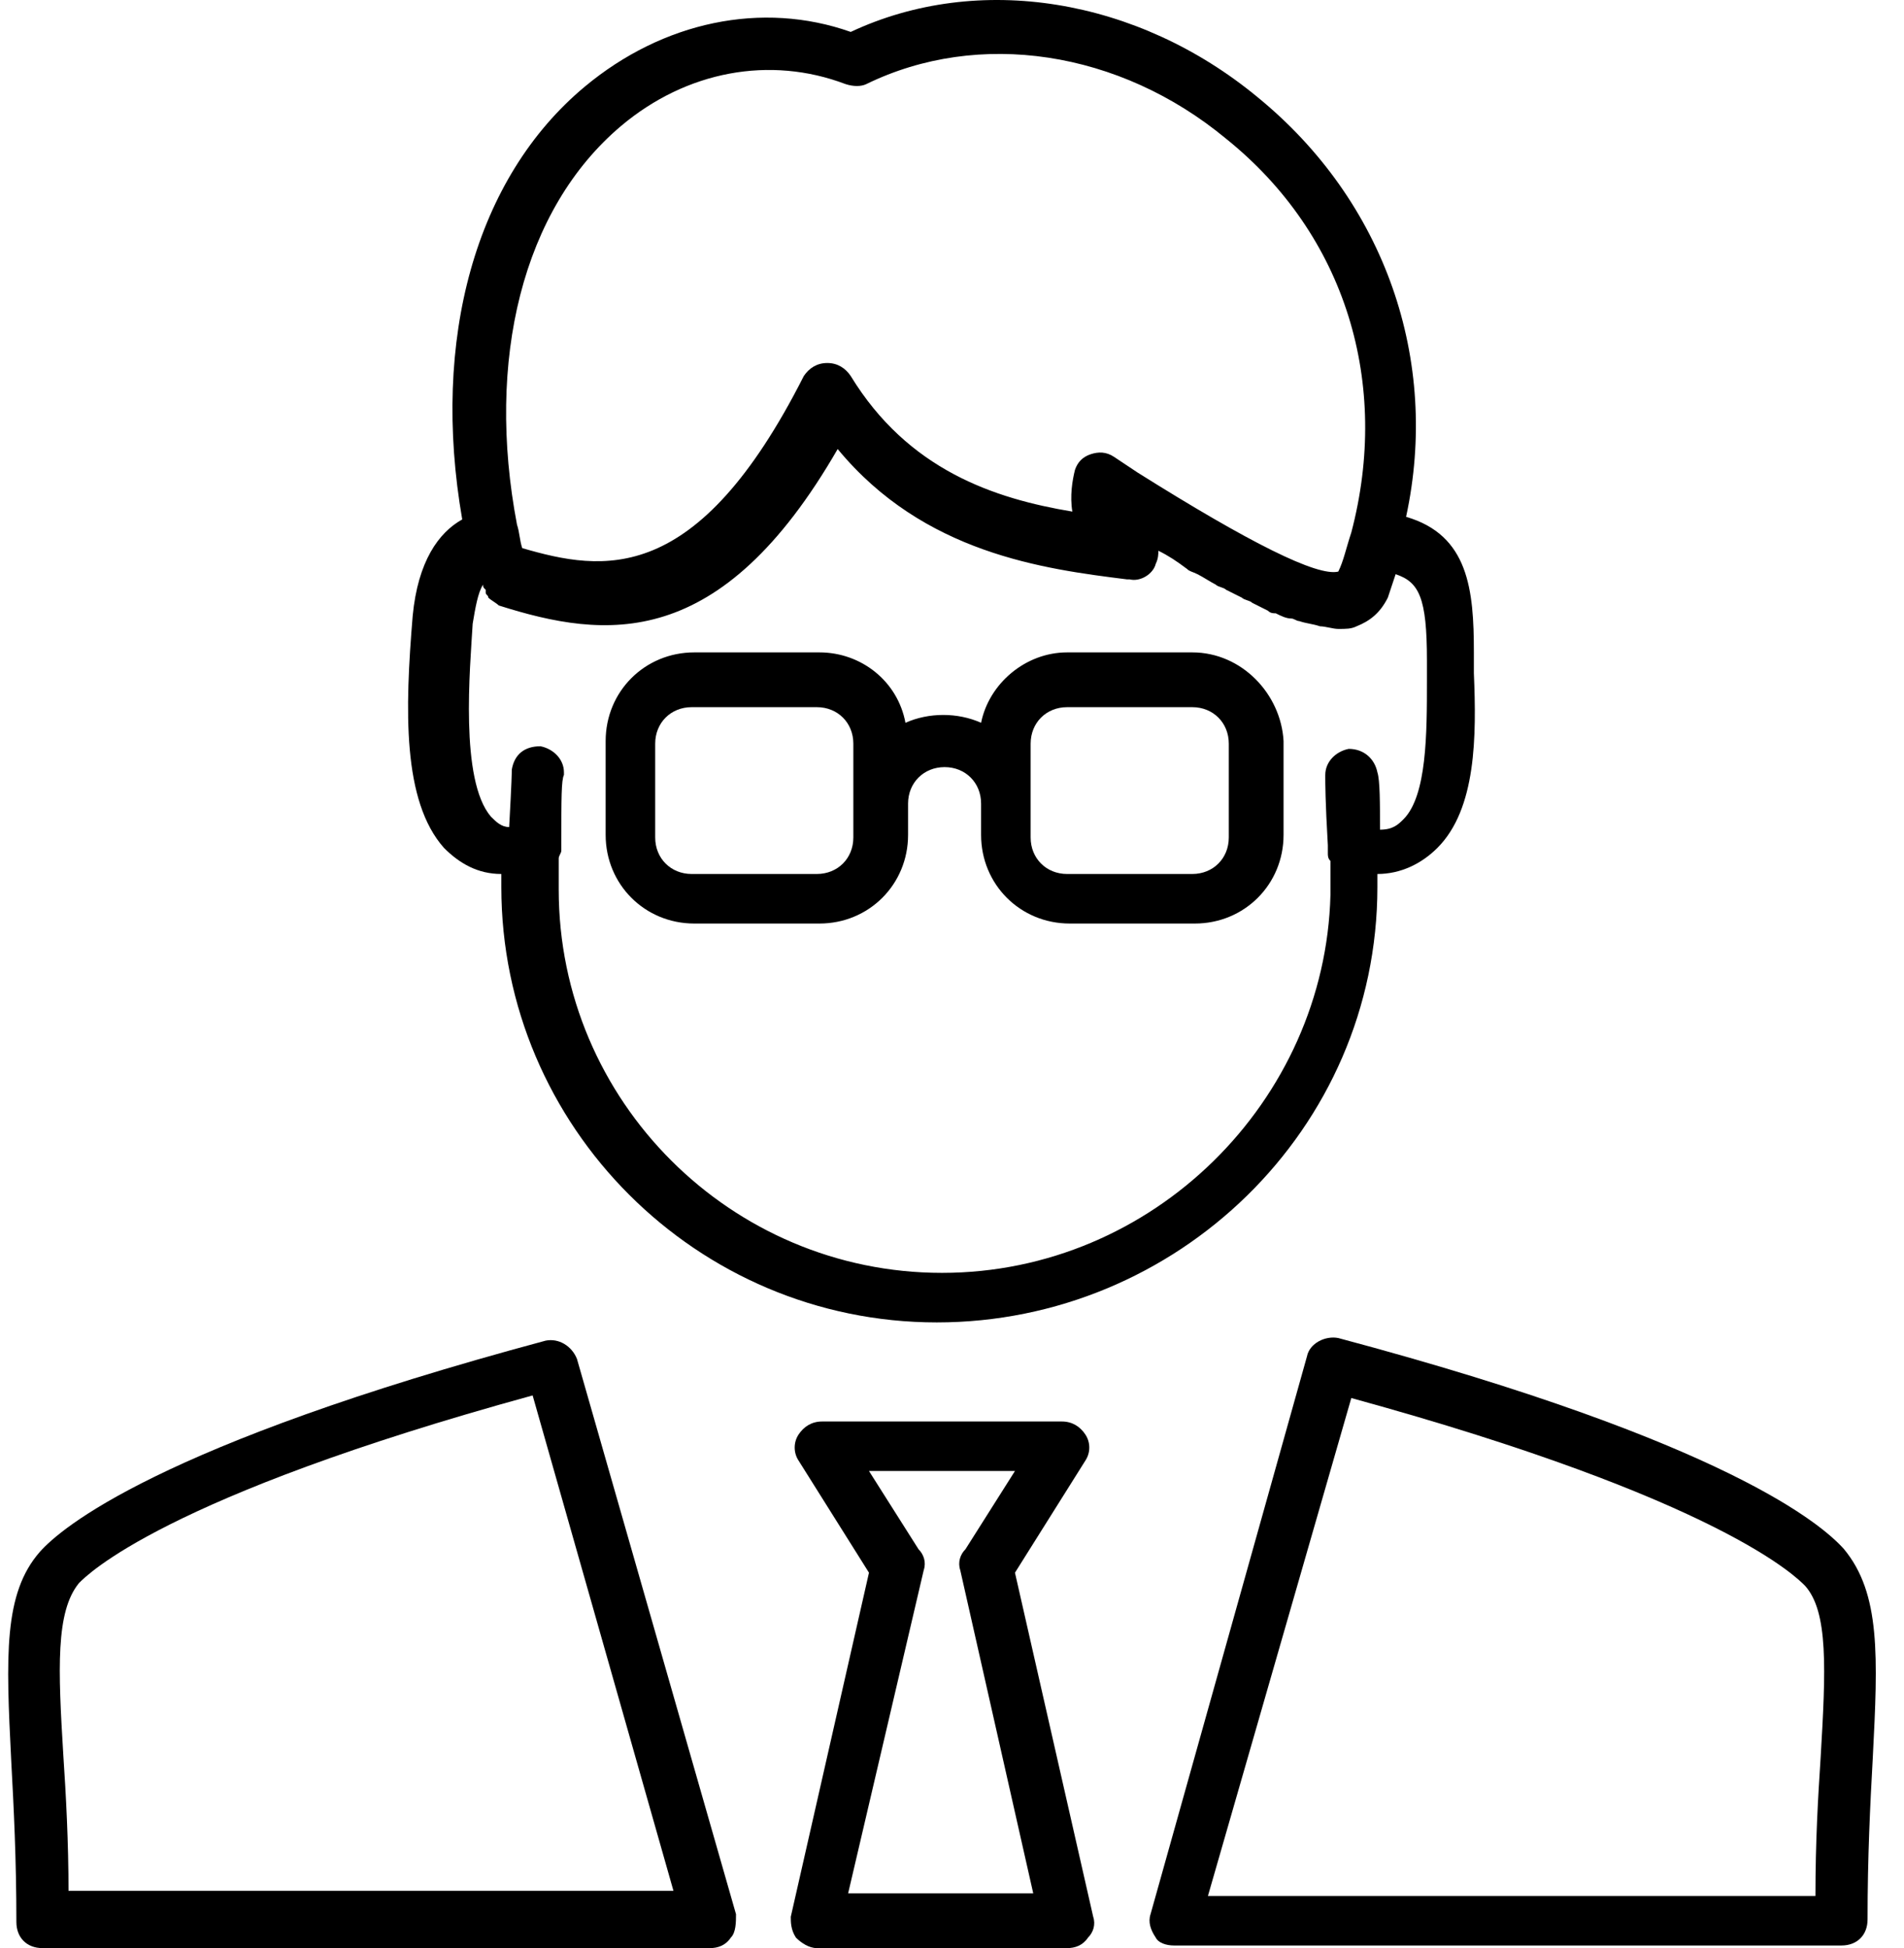 <svg xmlns="http://www.w3.org/2000/svg" width="43" height="44" viewBox="0 0 43 44" fill="none"><path d="M31.107 20.035C31.107 19.976 31.107 19.858 31.107 19.74C31.637 19.74 32.108 19.505 32.462 19.151C33.345 18.268 33.345 16.619 33.286 15.206V14.735C33.286 13.322 33.168 12.085 31.755 11.673C32.52 8.14 31.284 4.548 28.399 2.193C25.69 -0.045 22.098 -0.633 19.213 0.721C17.211 0.014 14.973 0.485 13.207 1.957C10.734 4.018 9.733 7.669 10.439 11.732C9.909 12.027 9.438 12.674 9.32 13.911C9.144 16.03 9.085 18.091 10.027 19.151C10.38 19.505 10.793 19.74 11.322 19.74C11.322 19.858 11.322 19.976 11.322 20.035C11.322 25.452 15.739 29.868 21.156 29.868C26.573 29.868 31.107 25.511 31.107 20.035ZM14.031 2.841C15.503 1.604 17.387 1.251 19.095 1.899C19.272 1.957 19.448 1.957 19.566 1.899C22.098 0.662 25.278 1.133 27.692 3.135C30.401 5.314 31.402 8.67 30.518 12.027C30.401 12.38 30.342 12.674 30.224 12.91C29.753 13.027 28.222 12.262 25.69 10.672L25.16 10.319C24.983 10.201 24.807 10.201 24.63 10.26C24.453 10.319 24.336 10.437 24.277 10.613C24.218 10.849 24.159 11.202 24.218 11.555C22.451 11.261 20.508 10.613 19.213 8.493C19.095 8.317 18.918 8.199 18.683 8.199C18.447 8.199 18.271 8.317 18.153 8.493C15.739 13.263 13.619 12.91 11.794 12.38C11.735 12.203 11.735 12.027 11.676 11.85C10.969 8.14 11.794 4.725 14.031 2.841ZM21.274 28.749C16.504 28.749 12.618 24.863 12.618 20.093C12.618 19.976 12.618 19.681 12.618 19.387C12.618 19.328 12.677 19.269 12.677 19.21V19.151C12.677 19.092 12.677 19.092 12.677 19.034C12.677 18.032 12.677 17.62 12.736 17.503V17.444C12.736 17.149 12.5 16.914 12.206 16.855C11.852 16.855 11.617 17.032 11.558 17.385C11.558 17.444 11.558 17.62 11.499 18.68C11.322 18.68 11.205 18.562 11.087 18.445C10.38 17.62 10.616 15.088 10.675 14.087C10.734 13.734 10.793 13.381 10.91 13.204C10.91 13.263 10.91 13.263 10.969 13.322V13.381C10.969 13.44 11.028 13.44 11.028 13.498C11.087 13.557 11.205 13.616 11.264 13.675C13.678 14.441 16.269 14.735 18.918 10.142C20.862 12.498 23.57 12.851 25.454 13.086H25.513C25.749 13.145 26.043 12.969 26.102 12.733C26.161 12.615 26.161 12.498 26.161 12.439C26.397 12.556 26.573 12.674 26.809 12.851C26.868 12.91 26.927 12.91 27.044 12.969C27.162 13.027 27.339 13.145 27.456 13.204C27.515 13.263 27.633 13.263 27.692 13.322C27.81 13.381 27.928 13.44 28.045 13.498C28.104 13.557 28.222 13.557 28.281 13.616C28.399 13.675 28.516 13.734 28.634 13.793C28.693 13.852 28.752 13.852 28.811 13.852C28.929 13.911 29.046 13.97 29.164 13.97C29.223 13.97 29.282 14.028 29.341 14.028C29.517 14.087 29.635 14.087 29.812 14.146C29.93 14.146 30.106 14.205 30.224 14.205C30.401 14.205 30.518 14.205 30.636 14.146C30.931 14.028 31.166 13.852 31.343 13.498C31.402 13.322 31.46 13.145 31.519 12.969C32.049 13.145 32.226 13.499 32.226 14.912V15.383C32.226 16.561 32.226 17.974 31.696 18.504C31.578 18.621 31.461 18.739 31.166 18.739C31.166 18.15 31.166 17.62 31.107 17.444C31.048 17.149 30.813 16.914 30.459 16.914C30.165 16.973 29.93 17.208 29.93 17.503V17.561C29.93 17.679 29.93 18.091 29.988 19.092C29.988 19.151 29.988 19.151 29.988 19.21V19.269C29.988 19.328 29.988 19.387 30.047 19.446C30.047 19.799 30.047 20.093 30.047 20.211C29.93 24.863 26.043 28.749 21.274 28.749Z" fill="black"></path><path d="M26.927 14.735H24.1C23.158 14.735 22.334 15.442 22.157 16.325C21.627 16.089 20.979 16.089 20.449 16.325C20.273 15.383 19.448 14.735 18.506 14.735H15.68C14.561 14.735 13.678 15.618 13.678 16.737V18.857C13.678 19.976 14.561 20.859 15.68 20.859H18.506C19.625 20.859 20.508 19.976 20.508 18.857V18.15C20.508 17.679 20.862 17.326 21.333 17.326C21.804 17.326 22.157 17.679 22.157 18.15V18.857C22.157 19.976 23.04 20.859 24.159 20.859H26.985C28.104 20.859 28.988 19.976 28.988 18.857V16.737C28.929 15.677 28.045 14.735 26.927 14.735ZM19.272 18.916C19.272 19.387 18.919 19.74 18.447 19.74H15.621C15.15 19.74 14.797 19.387 14.797 18.916V16.796C14.797 16.325 15.15 15.972 15.621 15.972H18.447C18.919 15.972 19.272 16.325 19.272 16.796V18.916ZM27.751 18.916C27.751 19.387 27.398 19.74 26.927 19.74H24.1C23.629 19.74 23.276 19.387 23.276 18.916V18.209V16.796C23.276 16.325 23.629 15.972 24.1 15.972H26.927C27.398 15.972 27.751 16.325 27.751 16.796V18.916Z" fill="black"></path><path d="M17.976 43.764C18.094 43.882 18.271 44 18.447 44H24.1C24.277 44 24.453 43.941 24.571 43.764C24.689 43.647 24.748 43.47 24.689 43.293L22.922 35.521L24.512 32.989C24.63 32.812 24.63 32.577 24.512 32.4C24.395 32.223 24.218 32.106 23.982 32.106H18.565C18.33 32.106 18.153 32.223 18.035 32.4C17.918 32.577 17.918 32.812 18.035 32.989L19.625 35.521L17.859 43.293C17.859 43.411 17.859 43.588 17.976 43.764ZM20.862 35.462C20.921 35.285 20.862 35.109 20.744 34.991L19.625 33.224H22.922L21.804 34.991C21.686 35.109 21.627 35.285 21.686 35.462L23.335 42.764H19.154L20.862 35.462Z" fill="black"></path><path d="M26.514 43.941H41.588C41.942 43.941 42.177 43.706 42.177 43.352C42.177 41.939 42.236 40.761 42.295 39.702C42.413 37.405 42.472 35.992 41.647 34.991C41.176 34.461 39.056 32.577 30.224 30.221C29.93 30.163 29.576 30.339 29.517 30.634L25.984 43.234C25.925 43.411 25.984 43.588 26.102 43.764C26.161 43.882 26.338 43.941 26.514 43.941ZM30.518 31.576C38.88 33.872 40.587 35.639 40.764 35.815C41.294 36.404 41.235 37.7 41.117 39.702C41.059 40.585 41 41.586 41 42.822H27.28L30.518 31.576Z" fill="black"></path><path d="M12.323 30.28C3.55 32.636 1.371 34.52 0.9 35.05C0.076 35.992 0.135 37.405 0.253 39.76C0.311 40.82 0.37 41.998 0.37 43.411C0.37 43.764 0.606 44 0.959 44H16.033C16.21 44 16.387 43.941 16.504 43.764C16.622 43.647 16.622 43.411 16.622 43.234L13.03 30.692C12.912 30.398 12.618 30.221 12.323 30.28ZM1.548 42.764C1.548 41.586 1.489 40.526 1.43 39.643C1.312 37.7 1.254 36.404 1.783 35.756C1.96 35.58 3.668 33.813 12.029 31.517L15.209 42.705H1.548V42.764Z" fill="black"></path></svg>